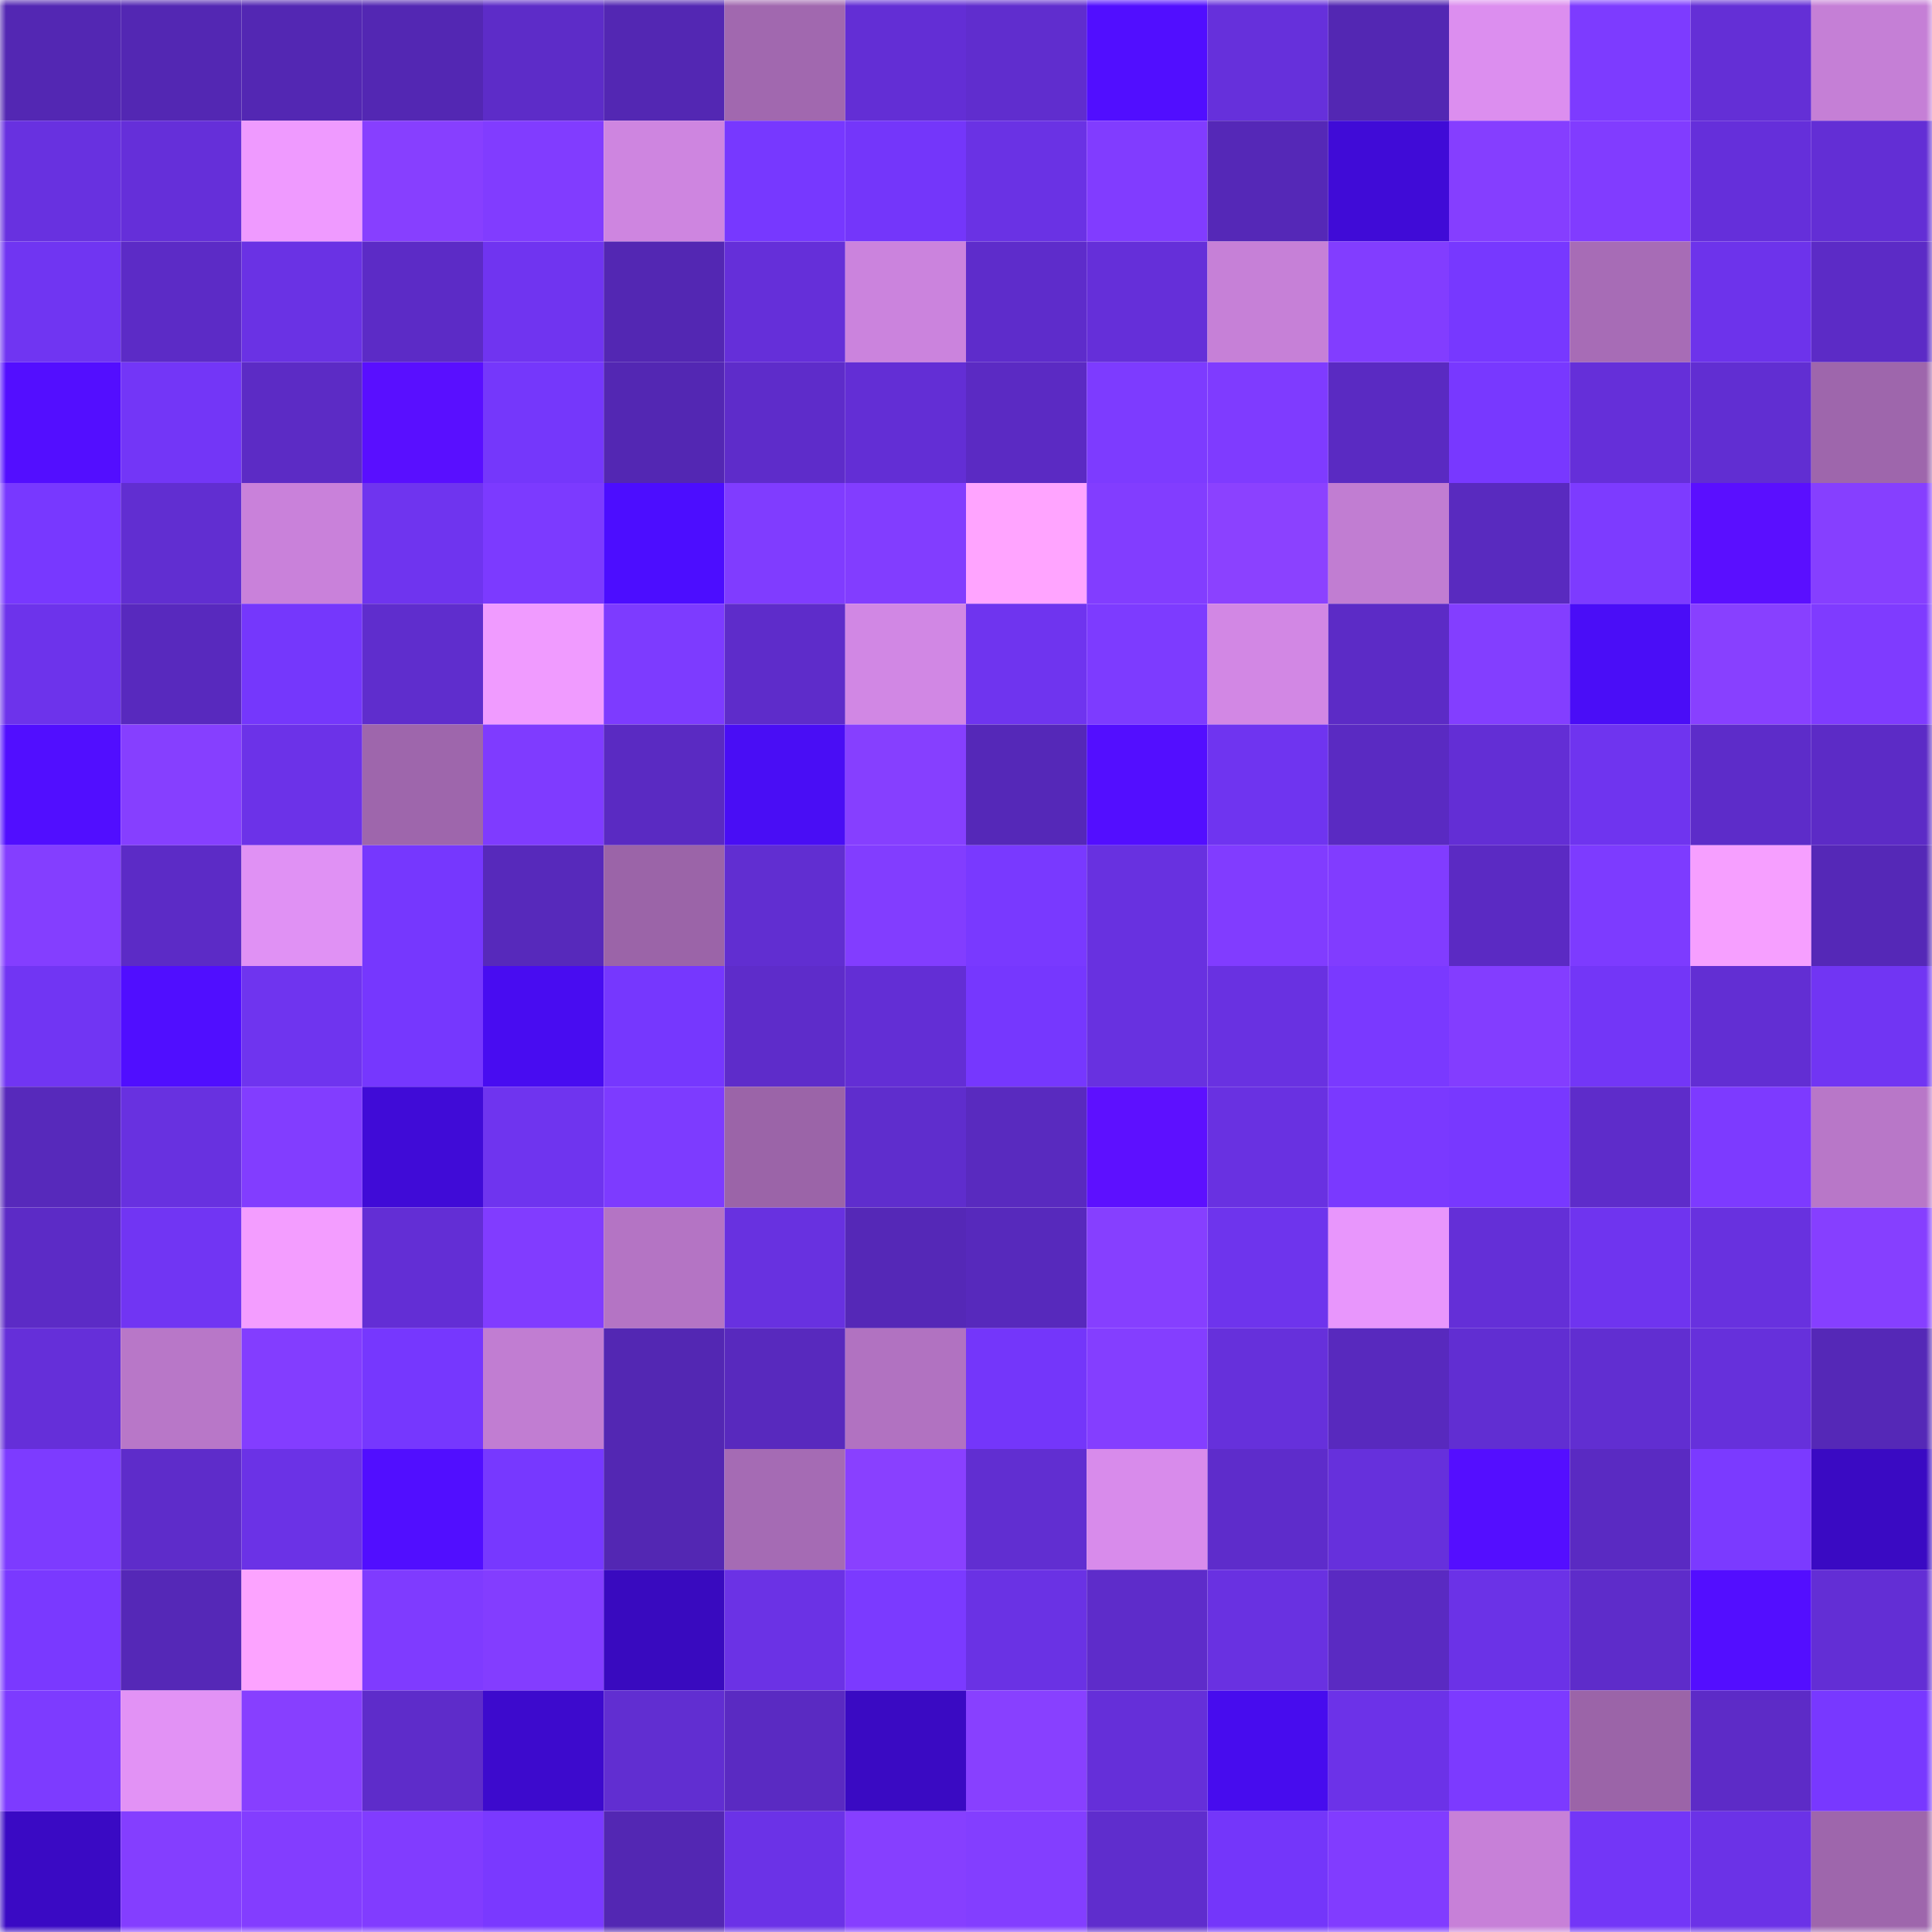 <svg viewBox="0 0 160 160" fill="none" role="img" xmlns="http://www.w3.org/2000/svg" width="240" height="240" name="linea%2Cheykids.linea.eth"><mask id="1335531828" mask-type="alpha" maskUnits="userSpaceOnUse" x="0" y="0" width="160" height="160"><rect width="160" height="160" fill="#FFFFFF"></rect></mask><g mask="url(#1335531828)"><rect x="0" y="0" width="10" height="10" fill="#5327b3"></rect><rect x="10" y="0" width="10" height="10" fill="#5327b3"></rect><rect x="20" y="0" width="10" height="10" fill="#5327b3"></rect><rect x="30" y="0" width="10" height="10" fill="#5327b3"></rect><rect x="40" y="0" width="10" height="10" fill="#5d2cc8"></rect><rect x="50" y="0" width="10" height="10" fill="#5327b3"></rect><rect x="60" y="0" width="10" height="10" fill="#a168af"></rect><rect x="70" y="0" width="10" height="10" fill="#632ed5"></rect><rect x="80" y="0" width="10" height="10" fill="#602dce"></rect><rect x="90" y="0" width="10" height="10" fill="#510eff"></rect><rect x="100" y="0" width="10" height="10" fill="#6630db"></rect><rect x="110" y="0" width="10" height="10" fill="#5327b3"></rect><rect x="120" y="0" width="10" height="10" fill="#dc8eef"></rect><rect x="130" y="0" width="10" height="10" fill="#7d3bff"></rect><rect x="140" y="0" width="10" height="10" fill="#642fd6"></rect><rect x="150" y="0" width="10" height="10" fill="#c57fd6"></rect><rect x="0" y="10" width="10" height="10" fill="#6831e0"></rect><rect x="10" y="10" width="10" height="10" fill="#652fd9"></rect><rect x="20" y="10" width="10" height="10" fill="#ef9aff"></rect><rect x="30" y="10" width="10" height="10" fill="#873fff"></rect><rect x="40" y="10" width="10" height="10" fill="#813cff"></rect><rect x="50" y="10" width="10" height="10" fill="#ce85e0"></rect><rect x="60" y="10" width="10" height="10" fill="#7738ff"></rect><rect x="70" y="10" width="10" height="10" fill="#7436fa"></rect><rect x="80" y="10" width="10" height="10" fill="#6a32e4"></rect><rect x="90" y="10" width="10" height="10" fill="#813cff"></rect><rect x="100" y="10" width="10" height="10" fill="#5528b7"></rect><rect x="110" y="10" width="10" height="10" fill="#400bd7"></rect><rect x="120" y="10" width="10" height="10" fill="#853eff"></rect><rect x="130" y="10" width="10" height="10" fill="#813cff"></rect><rect x="140" y="10" width="10" height="10" fill="#652fda"></rect><rect x="150" y="10" width="10" height="10" fill="#632ed5"></rect><rect x="0" y="20" width="10" height="10" fill="#7035f2"></rect><rect x="10" y="20" width="10" height="10" fill="#5c2bc6"></rect><rect x="20" y="20" width="10" height="10" fill="#6a32e4"></rect><rect x="30" y="20" width="10" height="10" fill="#5c2bc6"></rect><rect x="40" y="20" width="10" height="10" fill="#7034f0"></rect><rect x="50" y="20" width="10" height="10" fill="#5327b3"></rect><rect x="60" y="20" width="10" height="10" fill="#652fd9"></rect><rect x="70" y="20" width="10" height="10" fill="#cb83dd"></rect><rect x="80" y="20" width="10" height="10" fill="#5e2ccb"></rect><rect x="90" y="20" width="10" height="10" fill="#652fd9"></rect><rect x="100" y="20" width="10" height="10" fill="#c680d7"></rect><rect x="110" y="20" width="10" height="10" fill="#823dff"></rect><rect x="120" y="20" width="10" height="10" fill="#7738ff"></rect><rect x="130" y="20" width="10" height="10" fill="#a76cb6"></rect><rect x="140" y="20" width="10" height="10" fill="#6d33eb"></rect><rect x="150" y="20" width="10" height="10" fill="#5c2bc6"></rect><rect x="0" y="30" width="10" height="10" fill="#530eff"></rect><rect x="10" y="30" width="10" height="10" fill="#7336f7"></rect><rect x="20" y="30" width="10" height="10" fill="#5c2bc5"></rect><rect x="30" y="30" width="10" height="10" fill="#590fff"></rect><rect x="40" y="30" width="10" height="10" fill="#7537fb"></rect><rect x="50" y="30" width="10" height="10" fill="#5327b3"></rect><rect x="60" y="30" width="10" height="10" fill="#5e2cca"></rect><rect x="70" y="30" width="10" height="10" fill="#632ed5"></rect><rect x="80" y="30" width="10" height="10" fill="#5b2ac3"></rect><rect x="90" y="30" width="10" height="10" fill="#7d3bff"></rect><rect x="100" y="30" width="10" height="10" fill="#7f3bff"></rect><rect x="110" y="30" width="10" height="10" fill="#5a2ac2"></rect><rect x="120" y="30" width="10" height="10" fill="#7838ff"></rect><rect x="130" y="30" width="10" height="10" fill="#652fd9"></rect><rect x="140" y="30" width="10" height="10" fill="#612ed2"></rect><rect x="150" y="30" width="10" height="10" fill="#9e66ac"></rect><rect x="0" y="40" width="10" height="10" fill="#7838ff"></rect><rect x="10" y="40" width="10" height="10" fill="#612ed1"></rect><rect x="20" y="40" width="10" height="10" fill="#c981da"></rect><rect x="30" y="40" width="10" height="10" fill="#6f34ef"></rect><rect x="40" y="40" width="10" height="10" fill="#7c3aff"></rect><rect x="50" y="40" width="10" height="10" fill="#4c0dff"></rect><rect x="60" y="40" width="10" height="10" fill="#803cff"></rect><rect x="70" y="40" width="10" height="10" fill="#823dff"></rect><rect x="80" y="40" width="10" height="10" fill="#ffa4ff"></rect><rect x="90" y="40" width="10" height="10" fill="#823dff"></rect><rect x="100" y="40" width="10" height="10" fill="#8b41ff"></rect><rect x="110" y="40" width="10" height="10" fill="#c17dd2"></rect><rect x="120" y="40" width="10" height="10" fill="#592abf"></rect><rect x="130" y="40" width="10" height="10" fill="#7d3bff"></rect><rect x="140" y="40" width="10" height="10" fill="#5a0fff"></rect><rect x="150" y="40" width="10" height="10" fill="#863fff"></rect><rect x="0" y="50" width="10" height="10" fill="#6d33eb"></rect><rect x="10" y="50" width="10" height="10" fill="#5829be"></rect><rect x="20" y="50" width="10" height="10" fill="#7537fc"></rect><rect x="30" y="50" width="10" height="10" fill="#5f2dcd"></rect><rect x="40" y="50" width="10" height="10" fill="#f09bff"></rect><rect x="50" y="50" width="10" height="10" fill="#7d3bff"></rect><rect x="60" y="50" width="10" height="10" fill="#5e2cca"></rect><rect x="70" y="50" width="10" height="10" fill="#d187e4"></rect><rect x="80" y="50" width="10" height="10" fill="#6f34ef"></rect><rect x="90" y="50" width="10" height="10" fill="#7d3bff"></rect><rect x="100" y="50" width="10" height="10" fill="#d287e4"></rect><rect x="110" y="50" width="10" height="10" fill="#5c2bc6"></rect><rect x="120" y="50" width="10" height="10" fill="#833eff"></rect><rect x="130" y="50" width="10" height="10" fill="#4a0df7"></rect><rect x="140" y="50" width="10" height="10" fill="#8840ff"></rect><rect x="150" y="50" width="10" height="10" fill="#7f3bff"></rect><rect x="0" y="60" width="10" height="10" fill="#510eff"></rect><rect x="10" y="60" width="10" height="10" fill="#863fff"></rect><rect x="20" y="60" width="10" height="10" fill="#6c32e8"></rect><rect x="30" y="60" width="10" height="10" fill="#9e66ac"></rect><rect x="40" y="60" width="10" height="10" fill="#7f3bff"></rect><rect x="50" y="60" width="10" height="10" fill="#5a2ac2"></rect><rect x="60" y="60" width="10" height="10" fill="#490df5"></rect><rect x="70" y="60" width="10" height="10" fill="#863fff"></rect><rect x="80" y="60" width="10" height="10" fill="#5528b8"></rect><rect x="90" y="60" width="10" height="10" fill="#530eff"></rect><rect x="100" y="60" width="10" height="10" fill="#6f34f0"></rect><rect x="110" y="60" width="10" height="10" fill="#5a2ac2"></rect><rect x="120" y="60" width="10" height="10" fill="#632ed5"></rect><rect x="130" y="60" width="10" height="10" fill="#6f34ef"></rect><rect x="140" y="60" width="10" height="10" fill="#5d2cc9"></rect><rect x="150" y="60" width="10" height="10" fill="#5c2bc6"></rect><rect x="0" y="70" width="10" height="10" fill="#843eff"></rect><rect x="10" y="70" width="10" height="10" fill="#5c2bc6"></rect><rect x="20" y="70" width="10" height="10" fill="#e091f4"></rect><rect x="30" y="70" width="10" height="10" fill="#7637fe"></rect><rect x="40" y="70" width="10" height="10" fill="#5729bb"></rect><rect x="50" y="70" width="10" height="10" fill="#9b64a8"></rect><rect x="60" y="70" width="10" height="10" fill="#612ed1"></rect><rect x="70" y="70" width="10" height="10" fill="#823dff"></rect><rect x="80" y="70" width="10" height="10" fill="#7939ff"></rect><rect x="90" y="70" width="10" height="10" fill="#6831e0"></rect><rect x="100" y="70" width="10" height="10" fill="#813cff"></rect><rect x="110" y="70" width="10" height="10" fill="#813cff"></rect><rect x="120" y="70" width="10" height="10" fill="#5b2ac3"></rect><rect x="130" y="70" width="10" height="10" fill="#7d3bff"></rect><rect x="140" y="70" width="10" height="10" fill="#f69fff"></rect><rect x="150" y="70" width="10" height="10" fill="#5528b7"></rect><rect x="0" y="80" width="10" height="10" fill="#7135f3"></rect><rect x="10" y="80" width="10" height="10" fill="#500eff"></rect><rect x="20" y="80" width="10" height="10" fill="#6f34ef"></rect><rect x="30" y="80" width="10" height="10" fill="#7637fe"></rect><rect x="40" y="80" width="10" height="10" fill="#480cf1"></rect><rect x="50" y="80" width="10" height="10" fill="#7637fe"></rect><rect x="60" y="80" width="10" height="10" fill="#5e2cca"></rect><rect x="70" y="80" width="10" height="10" fill="#632ed5"></rect><rect x="80" y="80" width="10" height="10" fill="#7637fe"></rect><rect x="90" y="80" width="10" height="10" fill="#6831e0"></rect><rect x="100" y="80" width="10" height="10" fill="#6931e1"></rect><rect x="110" y="80" width="10" height="10" fill="#7a39ff"></rect><rect x="120" y="80" width="10" height="10" fill="#833dff"></rect><rect x="130" y="80" width="10" height="10" fill="#7336f7"></rect><rect x="140" y="80" width="10" height="10" fill="#622ed3"></rect><rect x="150" y="80" width="10" height="10" fill="#7135f3"></rect><rect x="0" y="90" width="10" height="10" fill="#5729bb"></rect><rect x="10" y="90" width="10" height="10" fill="#6831e0"></rect><rect x="20" y="90" width="10" height="10" fill="#823dff"></rect><rect x="30" y="90" width="10" height="10" fill="#400bd7"></rect><rect x="40" y="90" width="10" height="10" fill="#6f34ef"></rect><rect x="50" y="90" width="10" height="10" fill="#7d3bff"></rect><rect x="60" y="90" width="10" height="10" fill="#9b64a8"></rect><rect x="70" y="90" width="10" height="10" fill="#5f2dcd"></rect><rect x="80" y="90" width="10" height="10" fill="#592abf"></rect><rect x="90" y="90" width="10" height="10" fill="#5d10ff"></rect><rect x="100" y="90" width="10" height="10" fill="#6931e1"></rect><rect x="110" y="90" width="10" height="10" fill="#7a39ff"></rect><rect x="120" y="90" width="10" height="10" fill="#7838ff"></rect><rect x="130" y="90" width="10" height="10" fill="#5e2cca"></rect><rect x="140" y="90" width="10" height="10" fill="#7d3aff"></rect><rect x="150" y="90" width="10" height="10" fill="#b877c8"></rect><rect x="0" y="100" width="10" height="10" fill="#5c2bc6"></rect><rect x="10" y="100" width="10" height="10" fill="#7135f3"></rect><rect x="20" y="100" width="10" height="10" fill="#f39dff"></rect><rect x="30" y="100" width="10" height="10" fill="#632ed5"></rect><rect x="40" y="100" width="10" height="10" fill="#813cff"></rect><rect x="50" y="100" width="10" height="10" fill="#b474c4"></rect><rect x="60" y="100" width="10" height="10" fill="#6831e0"></rect><rect x="70" y="100" width="10" height="10" fill="#5528b7"></rect><rect x="80" y="100" width="10" height="10" fill="#5729bc"></rect><rect x="90" y="100" width="10" height="10" fill="#863fff"></rect><rect x="100" y="100" width="10" height="10" fill="#6e34ed"></rect><rect x="110" y="100" width="10" height="10" fill="#e896fc"></rect><rect x="120" y="100" width="10" height="10" fill="#642fd7"></rect><rect x="130" y="100" width="10" height="10" fill="#6f34ef"></rect><rect x="140" y="100" width="10" height="10" fill="#6831df"></rect><rect x="150" y="100" width="10" height="10" fill="#863fff"></rect><rect x="0" y="110" width="10" height="10" fill="#652fd9"></rect><rect x="10" y="110" width="10" height="10" fill="#b877c8"></rect><rect x="20" y="110" width="10" height="10" fill="#833dff"></rect><rect x="30" y="110" width="10" height="10" fill="#7637fe"></rect><rect x="40" y="110" width="10" height="10" fill="#c17dd2"></rect><rect x="50" y="110" width="10" height="10" fill="#5327b3"></rect><rect x="60" y="110" width="10" height="10" fill="#5829be"></rect><rect x="70" y="110" width="10" height="10" fill="#b172c1"></rect><rect x="80" y="110" width="10" height="10" fill="#7436fa"></rect><rect x="90" y="110" width="10" height="10" fill="#843eff"></rect><rect x="100" y="110" width="10" height="10" fill="#6630db"></rect><rect x="110" y="110" width="10" height="10" fill="#5829be"></rect><rect x="120" y="110" width="10" height="10" fill="#612ed2"></rect><rect x="130" y="110" width="10" height="10" fill="#612ed1"></rect><rect x="140" y="110" width="10" height="10" fill="#6630db"></rect><rect x="150" y="110" width="10" height="10" fill="#5528b7"></rect><rect x="0" y="120" width="10" height="10" fill="#7d3bff"></rect><rect x="10" y="120" width="10" height="10" fill="#5e2cca"></rect><rect x="20" y="120" width="10" height="10" fill="#6b32e6"></rect><rect x="30" y="120" width="10" height="10" fill="#510eff"></rect><rect x="40" y="120" width="10" height="10" fill="#7738ff"></rect><rect x="50" y="120" width="10" height="10" fill="#5327b3"></rect><rect x="60" y="120" width="10" height="10" fill="#a56bb4"></rect><rect x="70" y="120" width="10" height="10" fill="#8940ff"></rect><rect x="80" y="120" width="10" height="10" fill="#612ed1"></rect><rect x="90" y="120" width="10" height="10" fill="#d88beb"></rect><rect x="100" y="120" width="10" height="10" fill="#5e2ccb"></rect><rect x="110" y="120" width="10" height="10" fill="#6630dc"></rect><rect x="120" y="120" width="10" height="10" fill="#540eff"></rect><rect x="130" y="120" width="10" height="10" fill="#5a2ac2"></rect><rect x="140" y="120" width="10" height="10" fill="#7b3aff"></rect><rect x="150" y="120" width="10" height="10" fill="#3a0ac3"></rect><rect x="0" y="130" width="10" height="10" fill="#7a39ff"></rect><rect x="10" y="130" width="10" height="10" fill="#5528b7"></rect><rect x="20" y="130" width="10" height="10" fill="#fca3ff"></rect><rect x="30" y="130" width="10" height="10" fill="#7f3bff"></rect><rect x="40" y="130" width="10" height="10" fill="#833dff"></rect><rect x="50" y="130" width="10" height="10" fill="#390abf"></rect><rect x="60" y="130" width="10" height="10" fill="#6b32e5"></rect><rect x="70" y="130" width="10" height="10" fill="#7b3aff"></rect><rect x="80" y="130" width="10" height="10" fill="#6a32e4"></rect><rect x="90" y="130" width="10" height="10" fill="#5e2cca"></rect><rect x="100" y="130" width="10" height="10" fill="#6931e1"></rect><rect x="110" y="130" width="10" height="10" fill="#5a2ac2"></rect><rect x="120" y="130" width="10" height="10" fill="#6b32e7"></rect><rect x="130" y="130" width="10" height="10" fill="#5e2cca"></rect><rect x="140" y="130" width="10" height="10" fill="#530eff"></rect><rect x="150" y="130" width="10" height="10" fill="#632ed5"></rect><rect x="0" y="140" width="10" height="10" fill="#7d3bff"></rect><rect x="10" y="140" width="10" height="10" fill="#e292f5"></rect><rect x="20" y="140" width="10" height="10" fill="#873fff"></rect><rect x="30" y="140" width="10" height="10" fill="#5e2cca"></rect><rect x="40" y="140" width="10" height="10" fill="#3d0acd"></rect><rect x="50" y="140" width="10" height="10" fill="#612ed1"></rect><rect x="60" y="140" width="10" height="10" fill="#5a2ac2"></rect><rect x="70" y="140" width="10" height="10" fill="#3a0ac3"></rect><rect x="80" y="140" width="10" height="10" fill="#8840ff"></rect><rect x="90" y="140" width="10" height="10" fill="#652fd9"></rect><rect x="100" y="140" width="10" height="10" fill="#470cee"></rect><rect x="110" y="140" width="10" height="10" fill="#6c32e8"></rect><rect x="120" y="140" width="10" height="10" fill="#7c3aff"></rect><rect x="130" y="140" width="10" height="10" fill="#9b64a8"></rect><rect x="140" y="140" width="10" height="10" fill="#5d2bc7"></rect><rect x="150" y="140" width="10" height="10" fill="#7838ff"></rect><rect x="0" y="150" width="10" height="10" fill="#3a0ac4"></rect><rect x="10" y="150" width="10" height="10" fill="#843eff"></rect><rect x="20" y="150" width="10" height="10" fill="#833dff"></rect><rect x="30" y="150" width="10" height="10" fill="#813cff"></rect><rect x="40" y="150" width="10" height="10" fill="#7a39ff"></rect><rect x="50" y="150" width="10" height="10" fill="#5327b3"></rect><rect x="60" y="150" width="10" height="10" fill="#6b32e7"></rect><rect x="70" y="150" width="10" height="10" fill="#863fff"></rect><rect x="80" y="150" width="10" height="10" fill="#833eff"></rect><rect x="90" y="150" width="10" height="10" fill="#5f2dcd"></rect><rect x="100" y="150" width="10" height="10" fill="#7436fa"></rect><rect x="110" y="150" width="10" height="10" fill="#813cff"></rect><rect x="120" y="150" width="10" height="10" fill="#c780d8"></rect><rect x="130" y="150" width="10" height="10" fill="#7336f7"></rect><rect x="140" y="150" width="10" height="10" fill="#6b32e7"></rect><rect x="150" y="150" width="10" height="10" fill="#9e66ac"></rect></g></svg>
